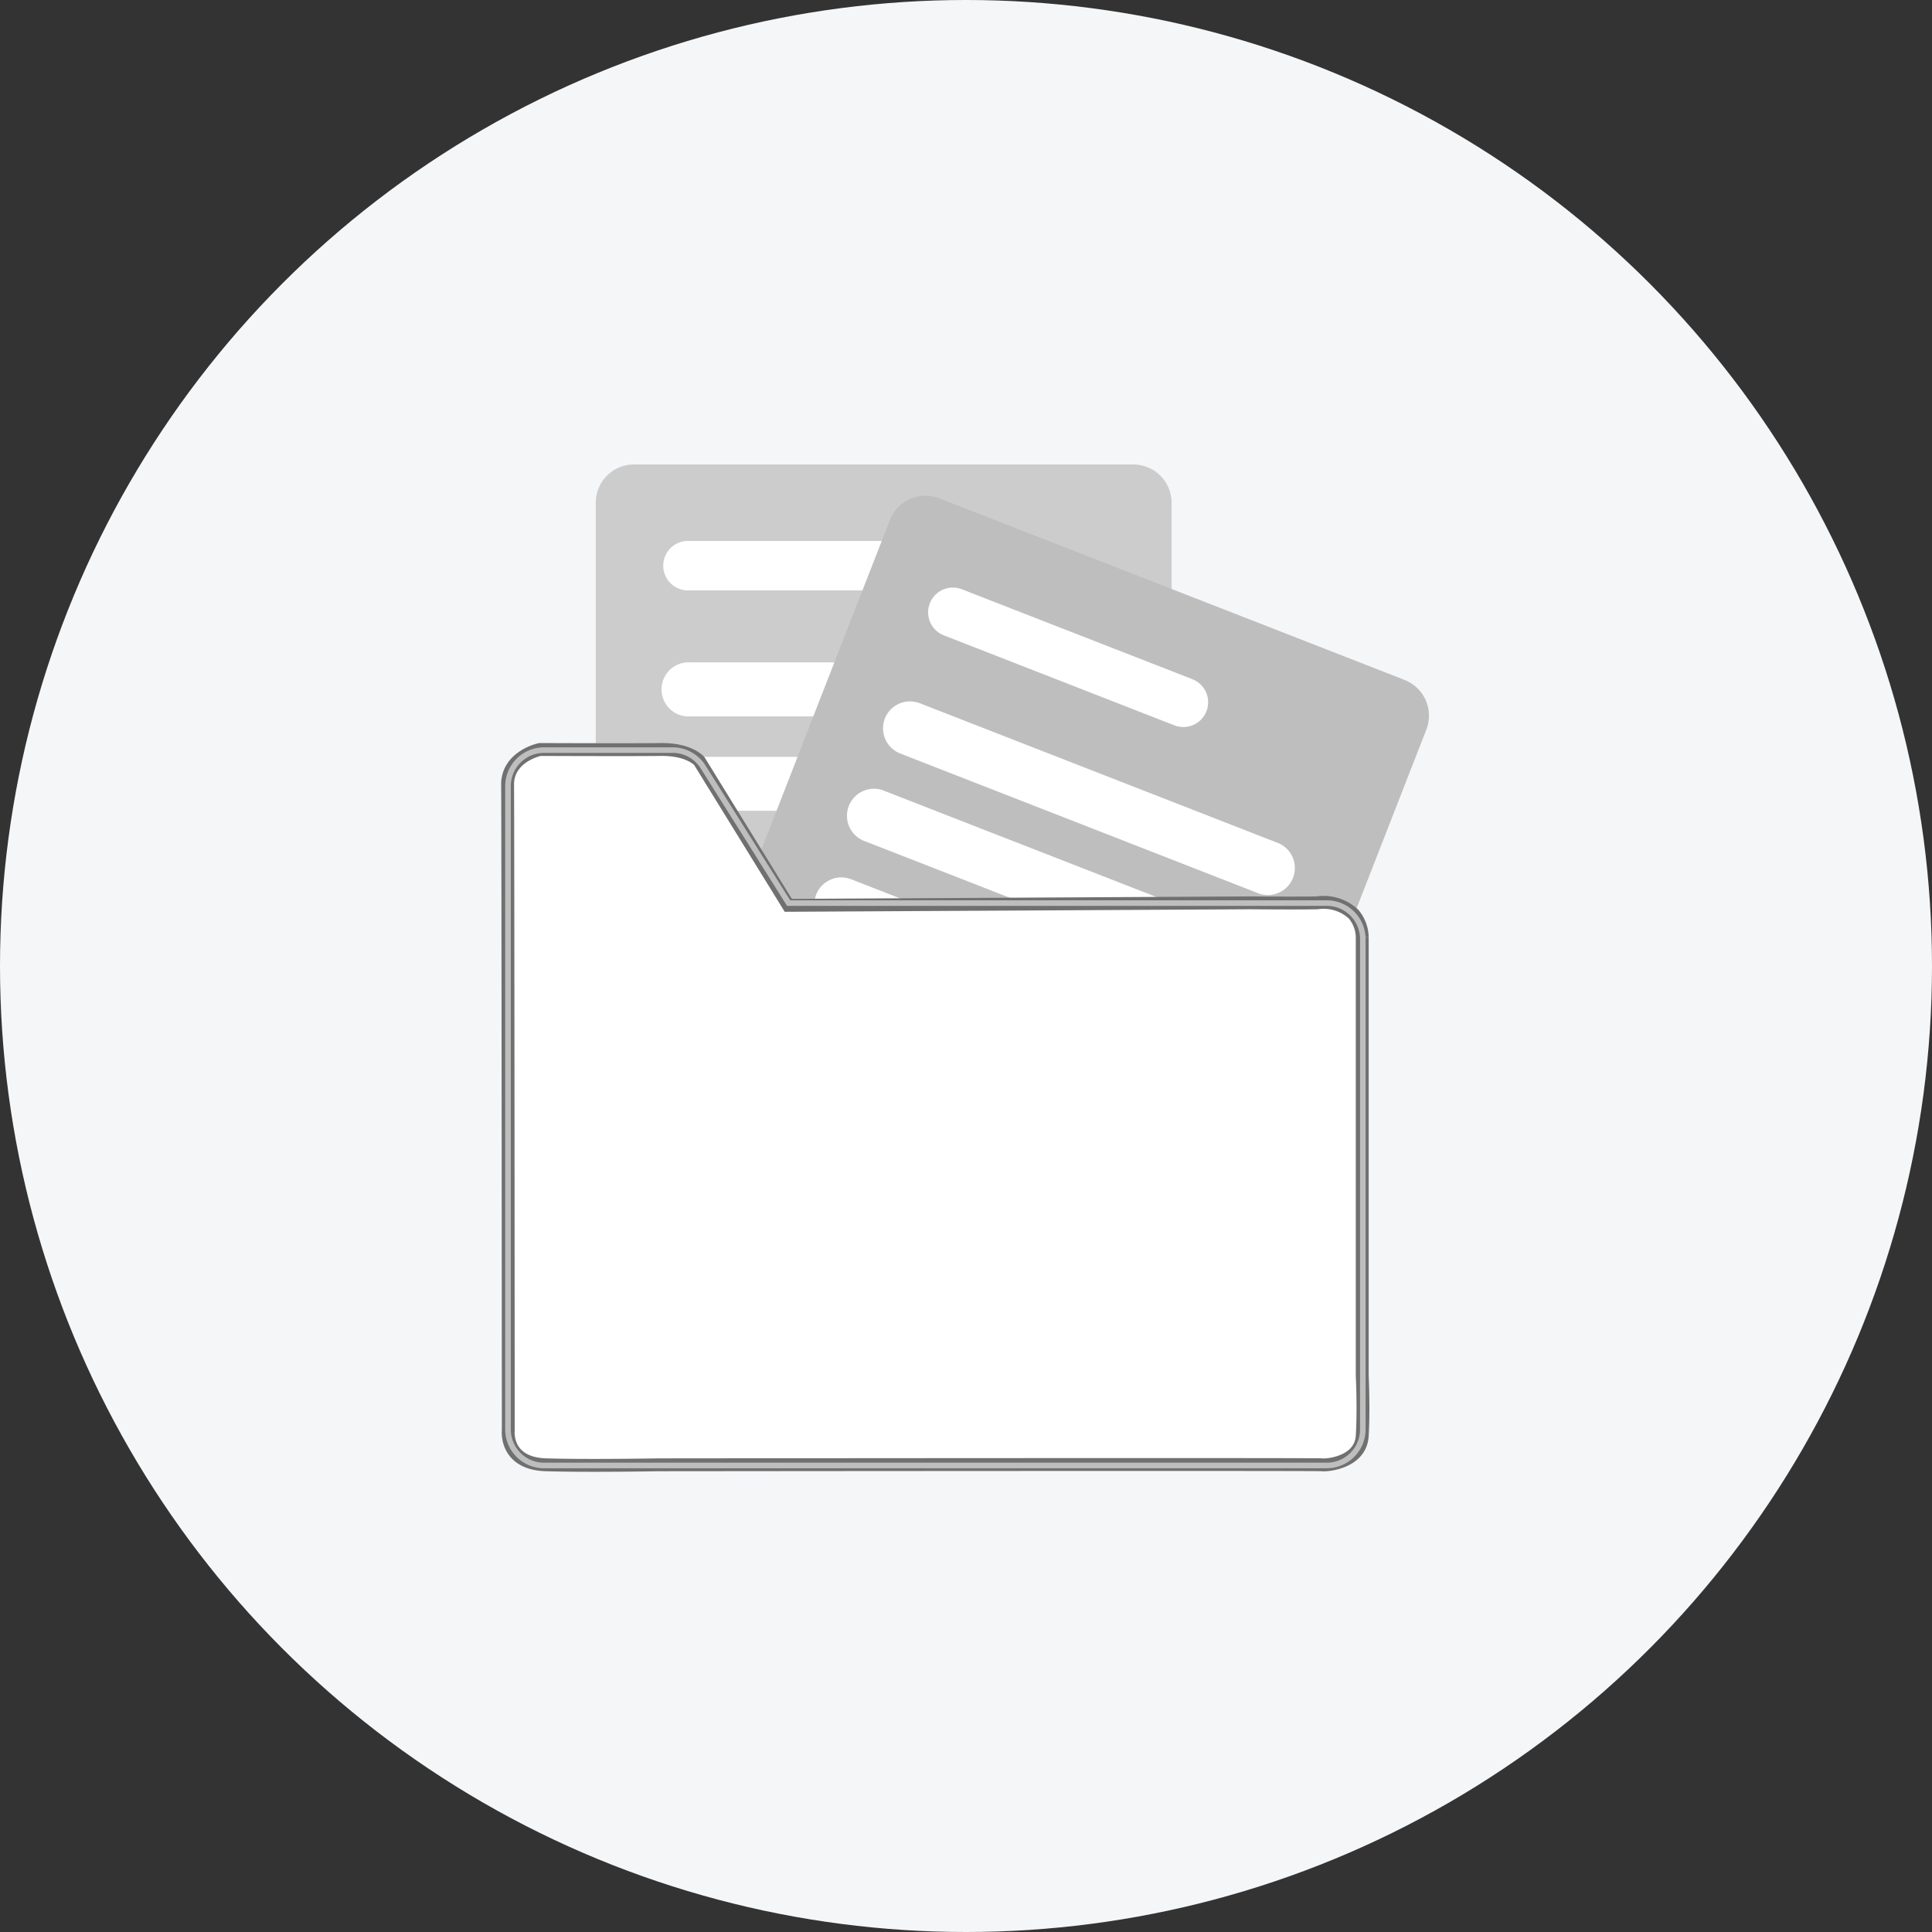 <svg height="150" viewBox="0 0 150 150" width="150" xmlns="http://www.w3.org/2000/svg"><rect x="0" y="0" width="150" height="150" fill="#333333" stroke="none"/><circle cx="75" cy="75" fill="#f4f6f8" r="75"/><path d="m483.531 292.259h-38.773a2.972 2.972 0 0 0 -2.968 2.968v19.427h5.967a2.565 2.565 0 0 1 2.183 1.207l2.068 3.292 1.978 3.145.371.592 2.262 3.6.026.041h29.855v-31.3a2.972 2.972 0 0 0 -2.968-2.968z" fill="#ccc" transform="translate(-395.536 -256.199)"/><path d="m487.2 319.769h-19.215a1.92 1.92 0 0 0 0 3.841h19.215a1.92 1.92 0 0 0 0-3.841z" fill="#fff" transform="translate(-414.57 -277.771)"/><path d="m497.846 363.449h-29.69a2.1 2.1 0 1 0 0 4.192h29.69a2.1 2.1 0 0 0 0-4.192z" fill="#fff" transform="translate(-414.566 -312.021)"/><path d="m506.87 398.636a2.1 2.1 0 0 0 -1.9-1.207h-29.69c-.045 0-.089 0-.134 0a2.572 2.572 0 0 1 .948.894l2.068 3.292h26.808a2.094 2.094 0 0 0 1.9-2.984z" fill="#fff" transform="translate(-421.694 -338.666)"/><path d="m525.186 433.222a2.1 2.1 0 0 0 -2.075-1.813h-24.831l.371.592 2.262 3.6h22.2a2.072 2.072 0 0 0 1.215-.391 2.093 2.093 0 0 0 .879-1.705 1.982 1.982 0 0 0 -.021-.283z" fill="#fff" transform="translate(-439.831 -365.311)"/><path d="m550.234 317.822-3.022-1.181-15.069-5.881-18.029-7.036a2.974 2.974 0 0 0 -3.845 1.688l-.63 1.617-1.5 3.841-2.18 5.589-1.636 4.192-1.223 3.149-1.636 4.19-1.228 3.145-.034.091-.2.5 2.262 3.6.026.041h41.905a2.572 2.572 0 0 1 2.005.959l.177-.449 2.163-5.54 3.381-8.663a2.974 2.974 0 0 0 -1.686-3.847z" fill="#bfbebe" transform="translate(-441.179 -265.031)"/><g fill="#fff"><path d="m581.851 343.659-1.615-.63-16.282-6.353a1.921 1.921 0 1 0 -1.4 3.579l5.378 2.1 6.651 2.595 5.65 2.206.218.084a1.921 1.921 0 0 0 1.4-3.579z" transform="translate(-489.273 -290.926)"/><path d="m575.617 388.41-8.109-3.165-5.788-2.258-3.092-1.207-8.052-3.143-2.617-1.021a2.1 2.1 0 0 0 -2.64 1.021c-.026.054-.052.11-.073.168a2.1 2.1 0 0 0 1.19 2.714l.669.261 10.734 4.19 9.669 3.774 6.585 2.571a2.1 2.1 0 1 0 1.524-3.905z" transform="translate(-476.545 -323.018)"/><path d="m557.819 417.937-.52-.2-5.088-1.986-4.648-1.813-8.061-3.145-3.9-1.522a2.1 2.1 0 1 0 -1.522 3.905l1.952.762 9.736 3.8 1 .391.1.041h11.532z" transform="translate(-466.855 -347.836)"/><path d="m528.438 442.94-1-.391-4.186-1.634a2.093 2.093 0 0 0 -2.832 1.634 1.985 1.985 0 0 0 -.024.391.231.231 0 0 0 0 .041h8.147z" transform="translate(-457.17 -372.65)"/><path d="m220.374 160.854-6.908-11.2s-.781-.931-2.989-.9-9.388 0-9.388 0-2.539.526-2.509 2.764.054 50.1.054 50.1-.3 2.574 2.937 2.673 8.746 0 8.746 0 51.323-.052 51.517 0 2.97-.1 3.1-2.244 0-4.686 0-4.686v-34.061a2.876 2.876 0 0 0 -.66-1.749 3.4 3.4 0 0 0 -2.838-.891c-1.584.033-5.214 0-5.214 0z" stroke="#707070" transform="translate(-159.171 -90.564)"/></g><path d="m449.928 406.266-1-.391h-15.667a1.987 1.987 0 0 0 -.024.391h-2.137l.026.041h18.909zm0 0h-18.828l.026.041h18.909zm0 0h-18.828l.026.041h18.909zm.1.041-.1-.041h-18.828l.026.041zm-37.782 43.231a2.582 2.582 0 0 1 -2.578-2.578v-49.949a2.582 2.582 0 0 1 2.578-2.58h4.018v-.431h-4.018a3.015 3.015 0 0 0 -3.009 3.012v49.948a3.012 3.012 0 0 0 1.763 2.74h38.034c-.034-.052-.069-.106-.1-.16zm62.96-42.721a3 3 0 0 0 -2.182-.941h-41.662l-2.331-3.709-.056-.091-1.975-3.146-2.215-3.523a3.017 3.017 0 0 0 -2.551-1.407h-9.984a3.015 3.015 0 0 0 -3.009 3.012v49.948a3.012 3.012 0 0 0 1.759 2.74 2.968 2.968 0 0 0 1.246.272h60.778a2.978 2.978 0 0 0 1.248-.272 3.012 3.012 0 0 0 1.764-2.737v-38.077a2.994 2.994 0 0 0 -.829-2.07zm.4 40.144a2.582 2.582 0 0 1 -2.58 2.578h-60.777a2.582 2.582 0 0 1 -2.578-2.578v-49.95a2.582 2.582 0 0 1 2.578-2.58h9.985a2.564 2.564 0 0 1 2.183 1.207l2.068 3.292 1.978 3.145.371.592 2.262 3.6.026.041h41.905a2.582 2.582 0 0 1 2.58 2.58zm-25.679-40.694h-18.827l.026.041h18.909zm0 0h-18.827l.026.041h18.909zm0 0h-18.827l.026.041h18.909zm0 0-1-.391h-17.565l-2.332-3.709-.2.5 2.262 3.6.026.041h18.909z" fill="#bfbebe" transform="translate(-370.013 -335.977)"/></svg>